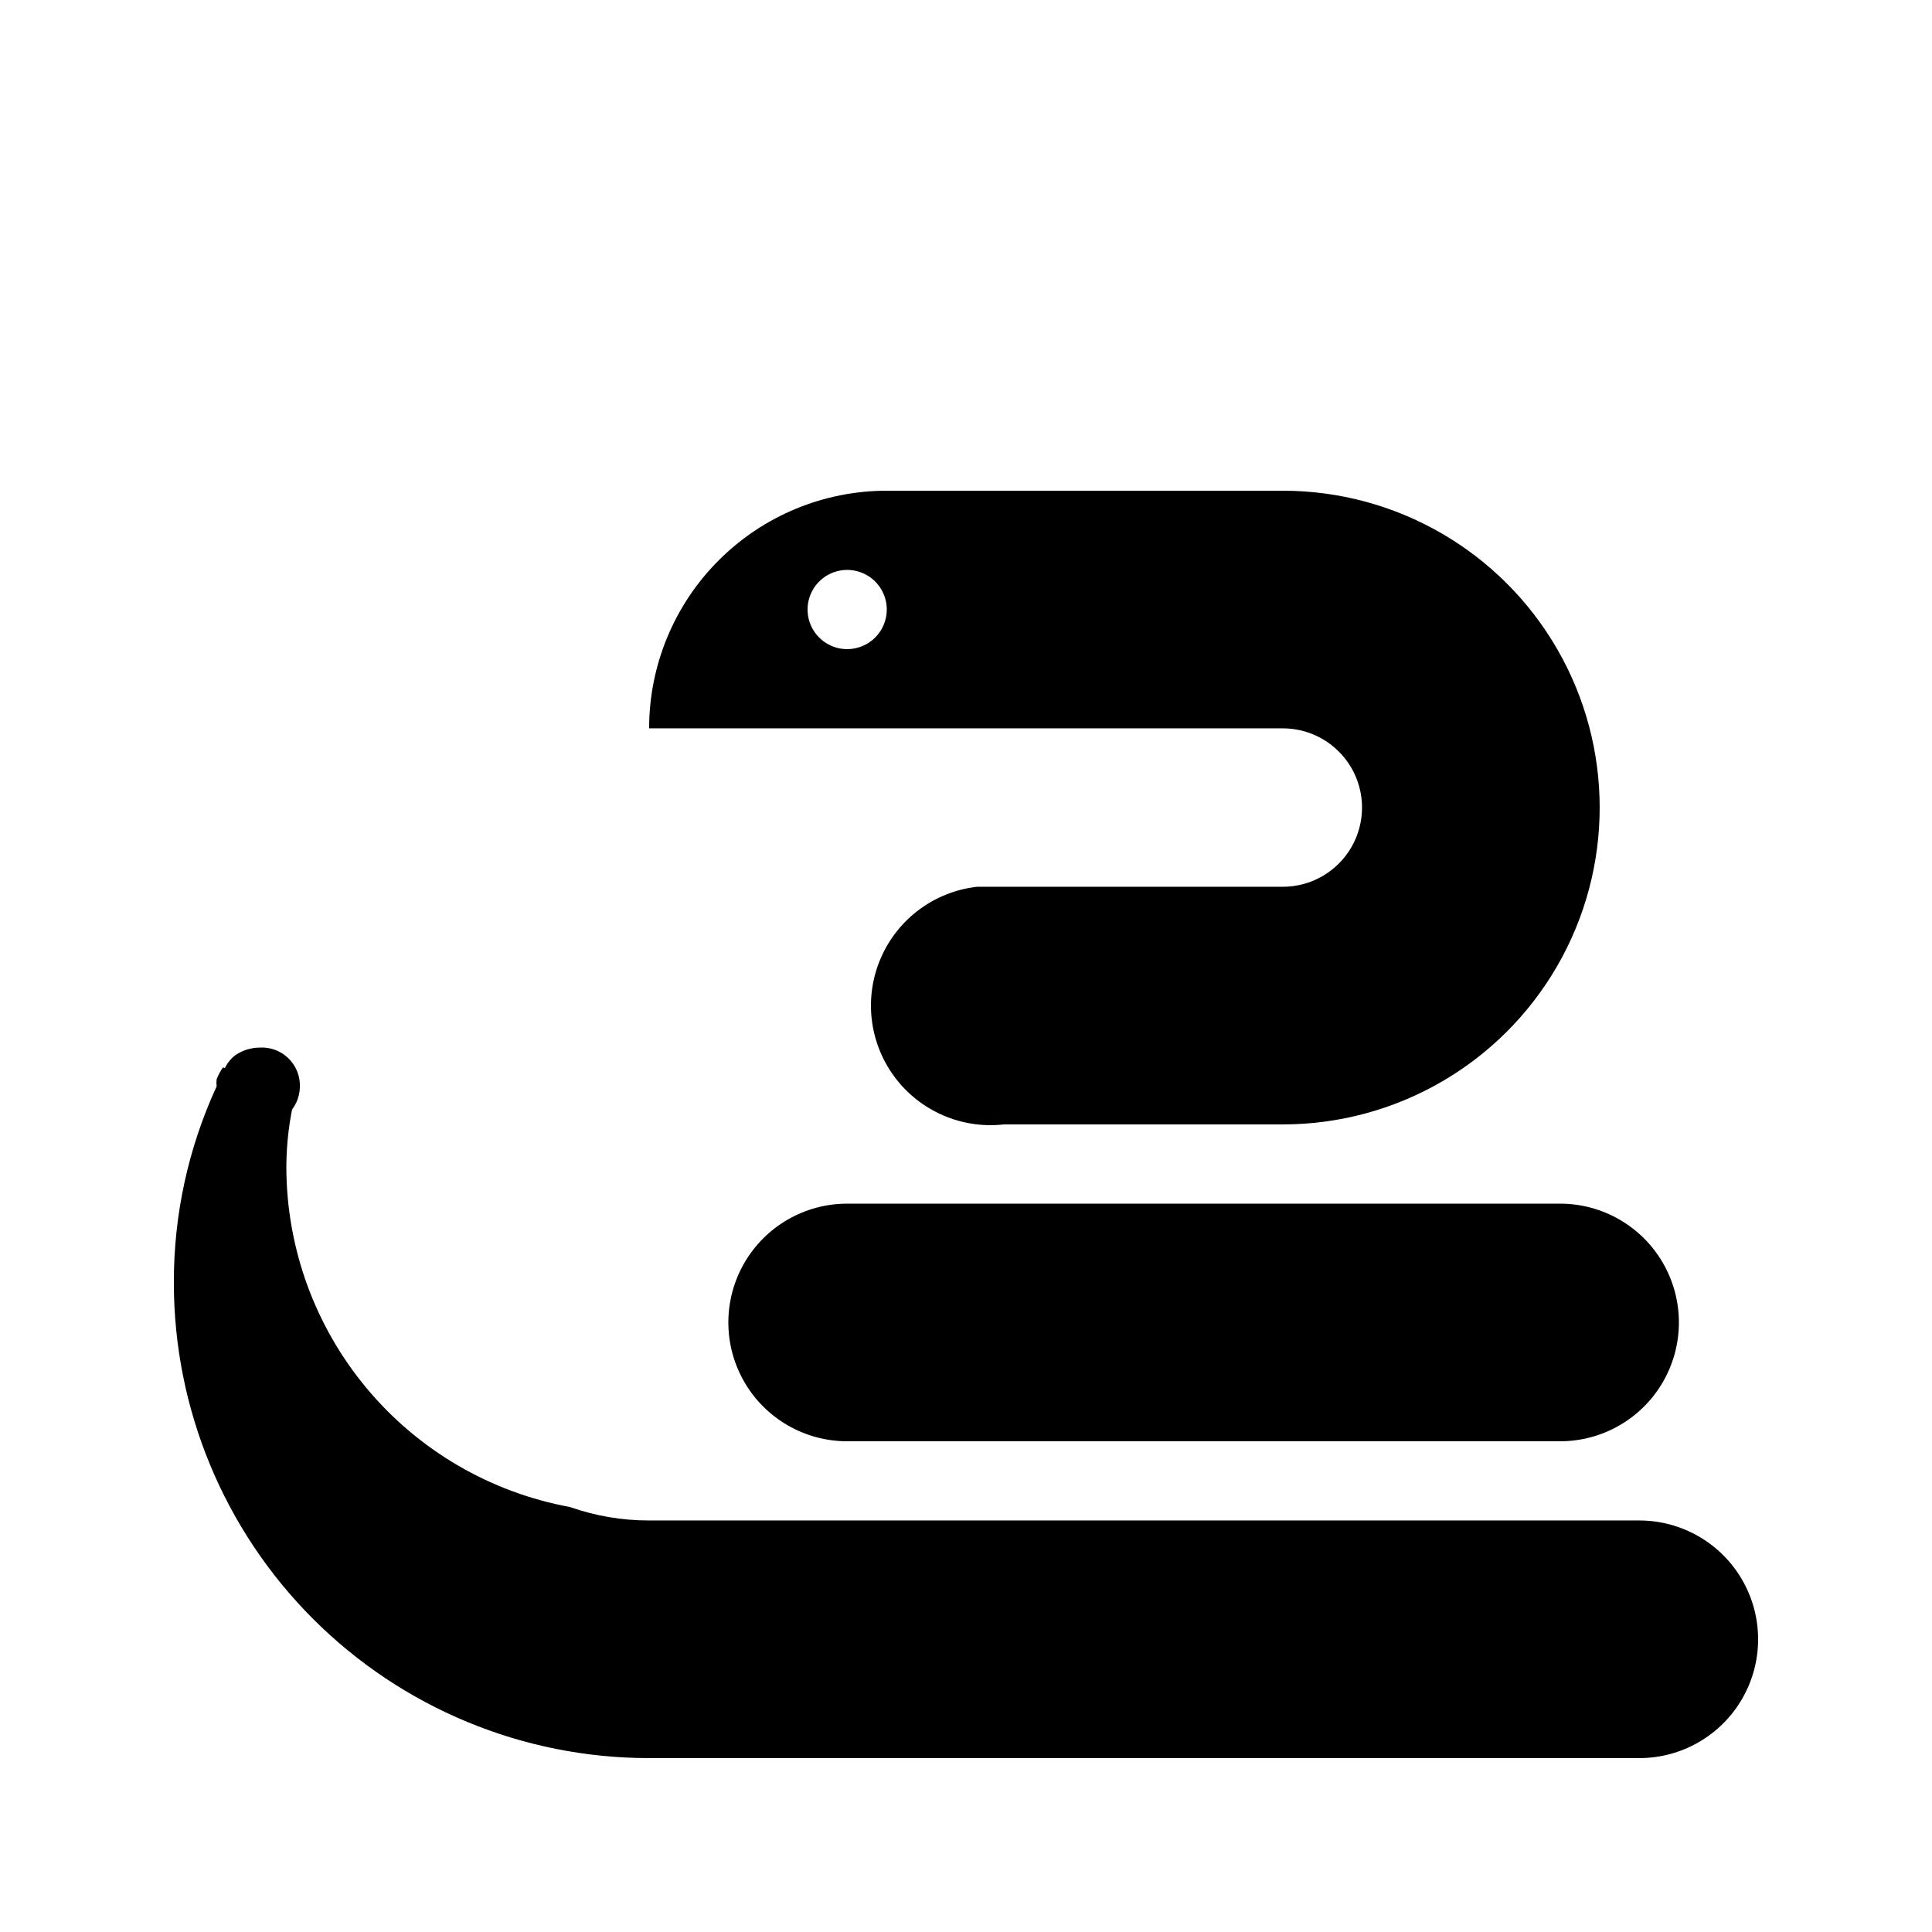 <?xml version="1.0" encoding="UTF-8"?>
<!-- Uploaded to: ICON Repo, www.iconrepo.com, Generator: ICON Repo Mixer Tools -->
<svg fill="#000000" width="800px" height="800px" version="1.1" viewBox="144 144 512 512" xmlns="http://www.w3.org/2000/svg">
 <g>
  <path d="m223.46 432.33c-0.23 5.481-4.801 9.773-10.289 9.656-2.762 0.055-5.434-1.004-7.41-2.938-1.973-1.938-3.086-4.586-3.086-7.352-0.102-0.484-0.102-0.984 0-1.469 0.277-2.559 1.562-4.898 3.57-6.508 1.906-1.34 4.176-2.07 6.508-2.098 2.891-0.188 5.727 0.879 7.773 2.93 2.051 2.051 3.117 4.883 2.934 7.777z"/>
  <path d="m578.43 546.94h-262.4c-7.148 0.012-14.25-1.195-20.992-3.566-21.07-3.875-40.125-15-53.852-31.449s-21.262-37.184-21.301-58.609c0.016-6.363 0.793-12.707 2.309-18.891l-19.102-7.559c-0.684 0.98-1.25 2.035-1.68 3.148-0.078 0.629-0.078 1.262 0 1.891-7.523 16.32-11.395 34.09-11.336 52.059 0 33.406 13.27 65.441 36.891 89.062s55.656 36.891 89.062 36.891h262.4c11.25 0 21.645-6 27.27-15.742 5.625-9.742 5.625-21.746 0-31.488s-16.02-15.746-27.27-15.746z"/>
  <path d="m368.51 462.98c-11.25 0-21.645 6-27.27 15.742s-5.625 21.746 0 31.488c5.625 9.742 16.02 15.742 27.27 15.742h188.93-0.004c11.25 0 21.645-6 27.27-15.742 5.625-9.742 5.625-21.746 0-31.488s-16.02-15.742-27.27-15.742z"/>
  <path d="m483.96 337.02c7.5 0 14.434 4 18.18 10.496 3.75 6.492 3.75 14.496 0 20.992-3.746 6.492-10.68 10.496-18.18 10.496h-81.027c-11.25 1.273-20.965 8.453-25.484 18.832-4.523 10.383-3.16 22.383 3.566 31.488 6.731 9.105 17.805 13.93 29.055 12.656h73.891c30 0 57.723-16.008 72.719-41.984 15-25.98 15-57.988 0-83.969-14.996-25.98-42.719-41.984-72.719-41.984h-104.96c-16.703 0-32.723 6.633-44.531 18.445-11.812 11.809-18.445 27.828-18.445 44.531h167.94zm-115.45-20.992c-4.246 0-8.074-2.559-9.699-6.481s-0.727-8.438 2.277-11.438c3-3.004 7.516-3.902 11.438-2.277s6.481 5.453 6.481 9.699c0 2.781-1.105 5.453-3.074 7.422s-4.641 3.074-7.422 3.074z"/>
 </g>
</svg>